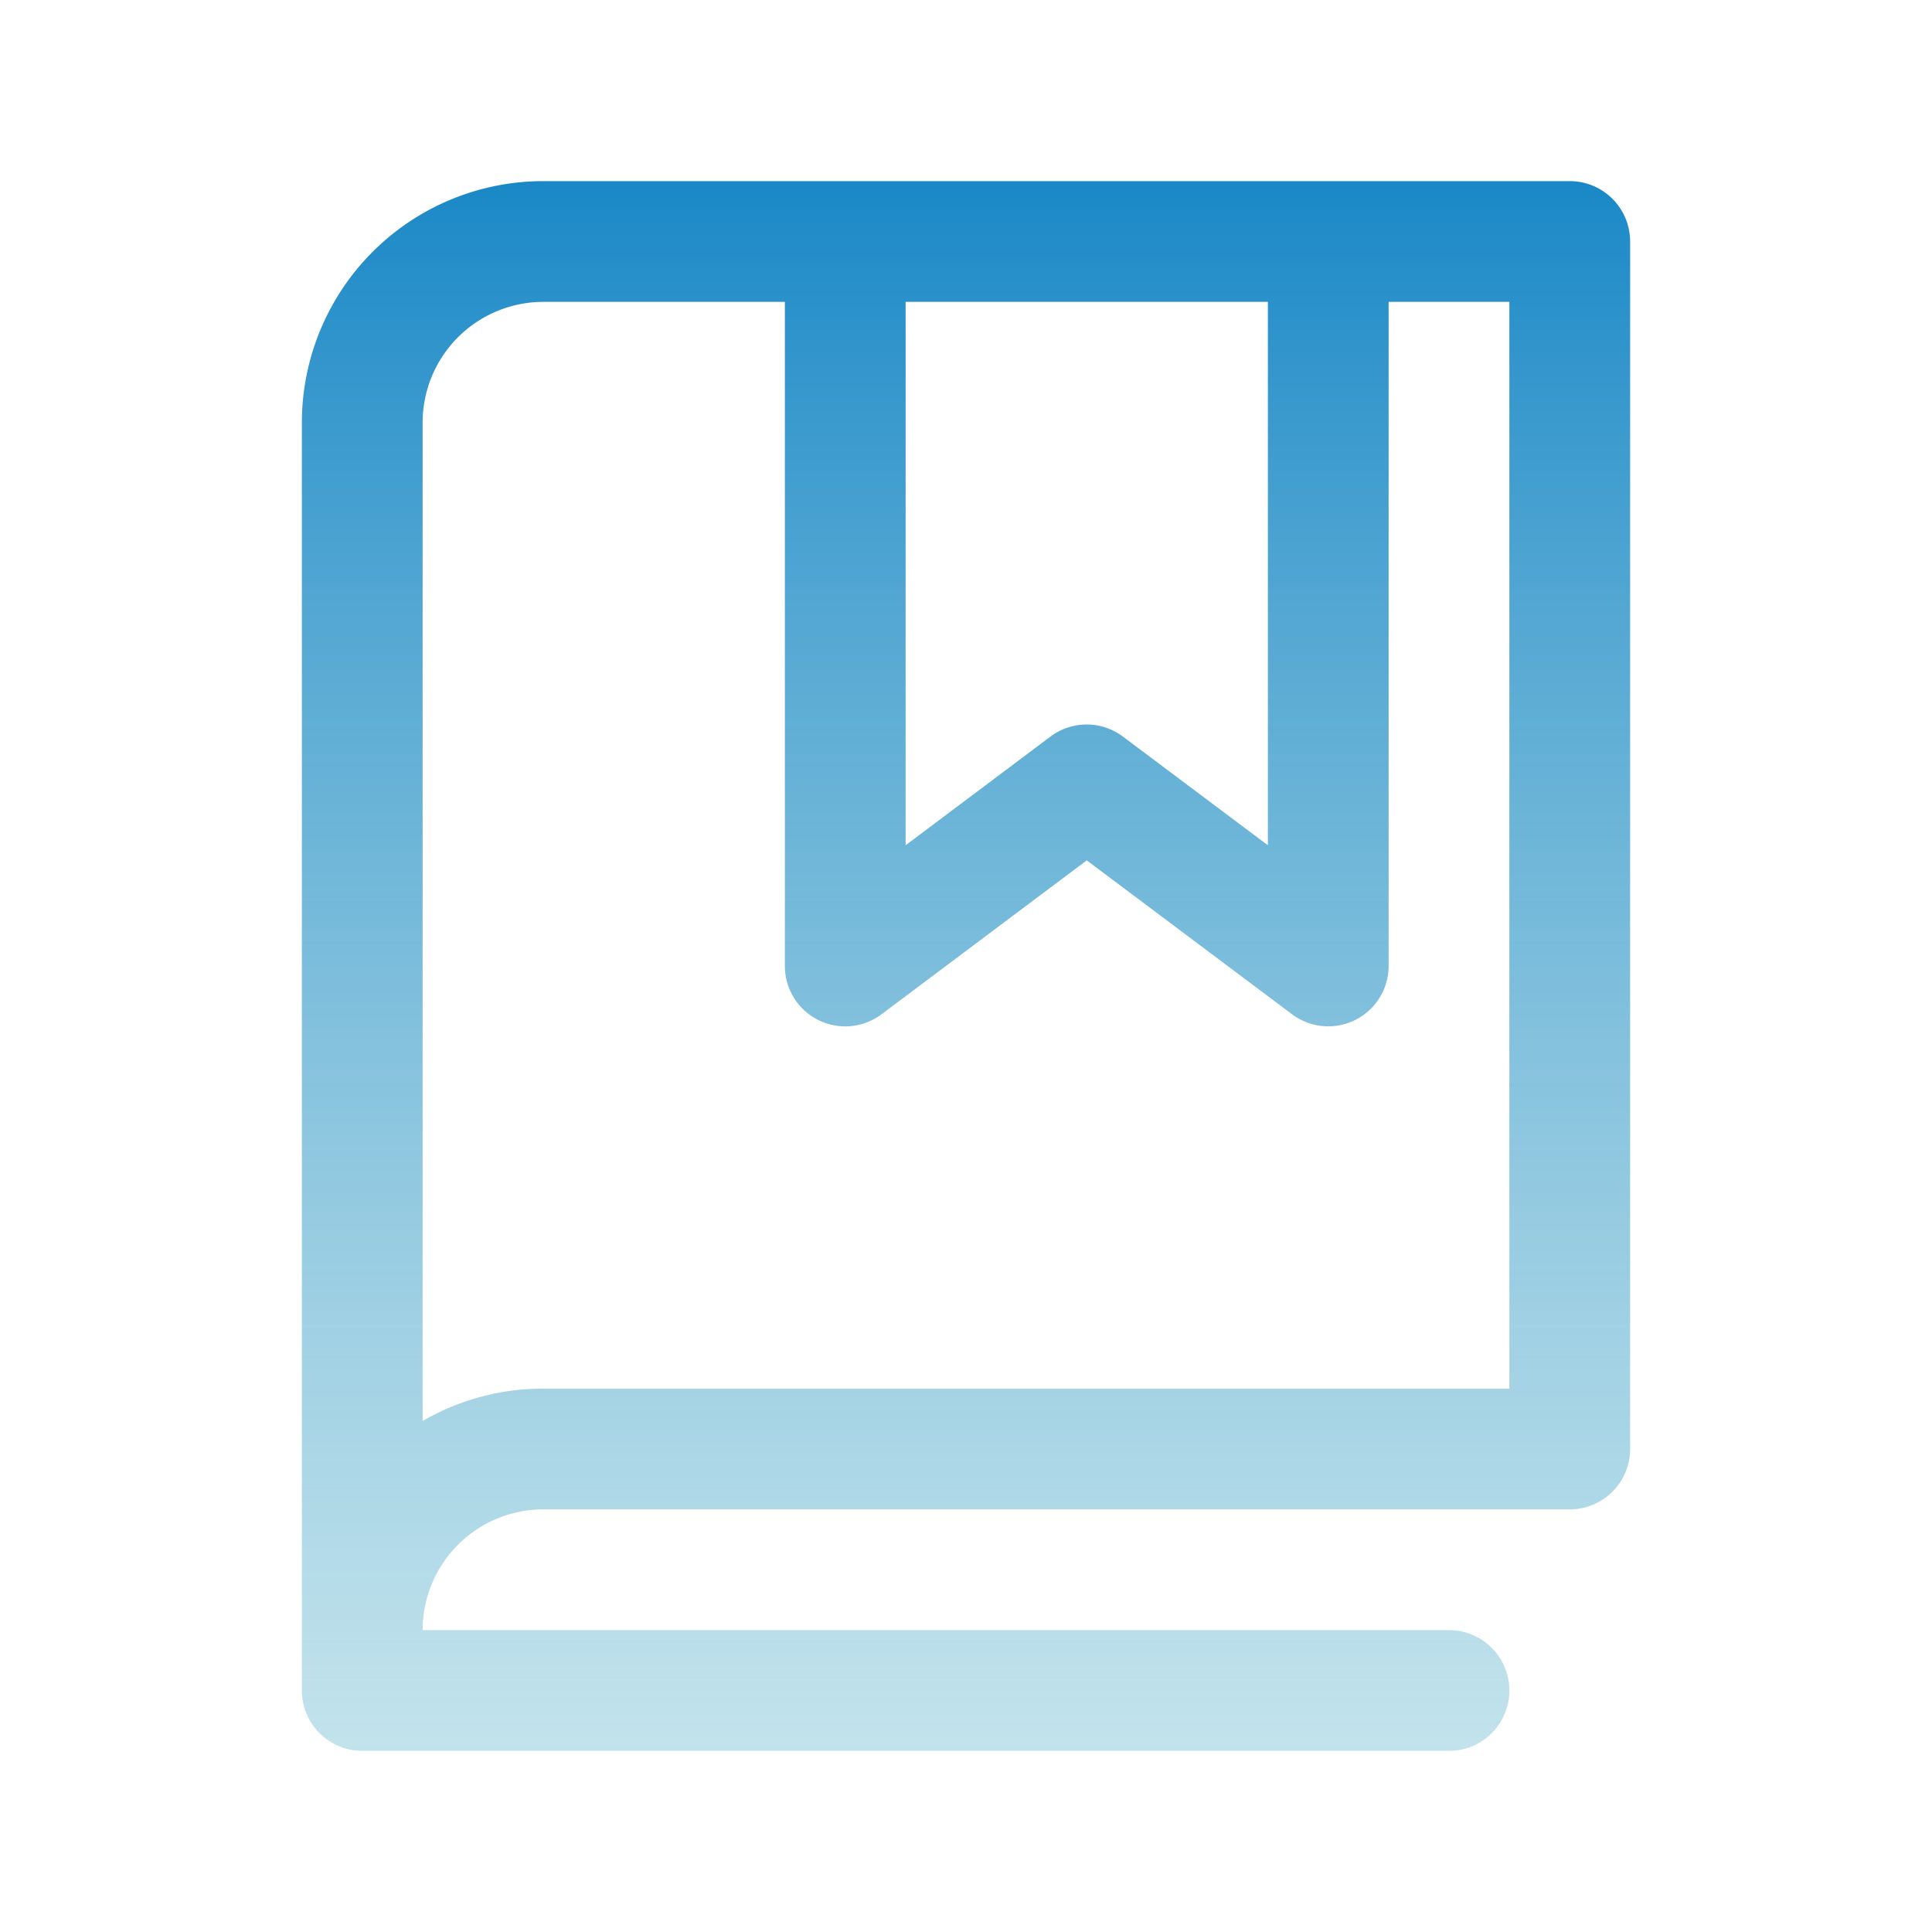 <svg width="56" height="56" fill="none" xmlns="http://www.w3.org/2000/svg"><path d="M45.5 5.25H15.75a7 7 0 0 0-7 7V49a1.75 1.75 0 0 0 1.75 1.75H42a1.75 1.75 0 0 0 0-3.5H12.25a3.5 3.5 0 0 1 3.5-3.5H45.5A1.75 1.75 0 0 0 47.25 42V7a1.75 1.75 0 0 0-1.75-1.75Zm-19.25 3.5h10.5V24.5l-4.202-3.15a1.75 1.75 0 0 0-2.1 0L26.25 24.5V8.75Zm17.5 31.5h-28a6.96 6.96 0 0 0-3.5.938V12.25a3.5 3.5 0 0 1 3.5-3.5h7V28a1.75 1.75 0 0 0 2.8 1.4l5.95-4.462 5.952 4.462a1.75 1.75 0 0 0 2.285-.163A1.75 1.75 0 0 0 40.25 28V8.75h3.5v31.5Z" fill="url('#paint0_linear_1_71')"/><defs><linearGradient id="paint0_linear_1_71" x1="28" y1="5.25" x2="28" y2="50.75" gradientUnits="userSpaceOnUse"><stop stop-color="#1A88C7"/><stop offset="1" stop-color="#81C4D7" stop-opacity=".48"/></linearGradient></defs></svg>